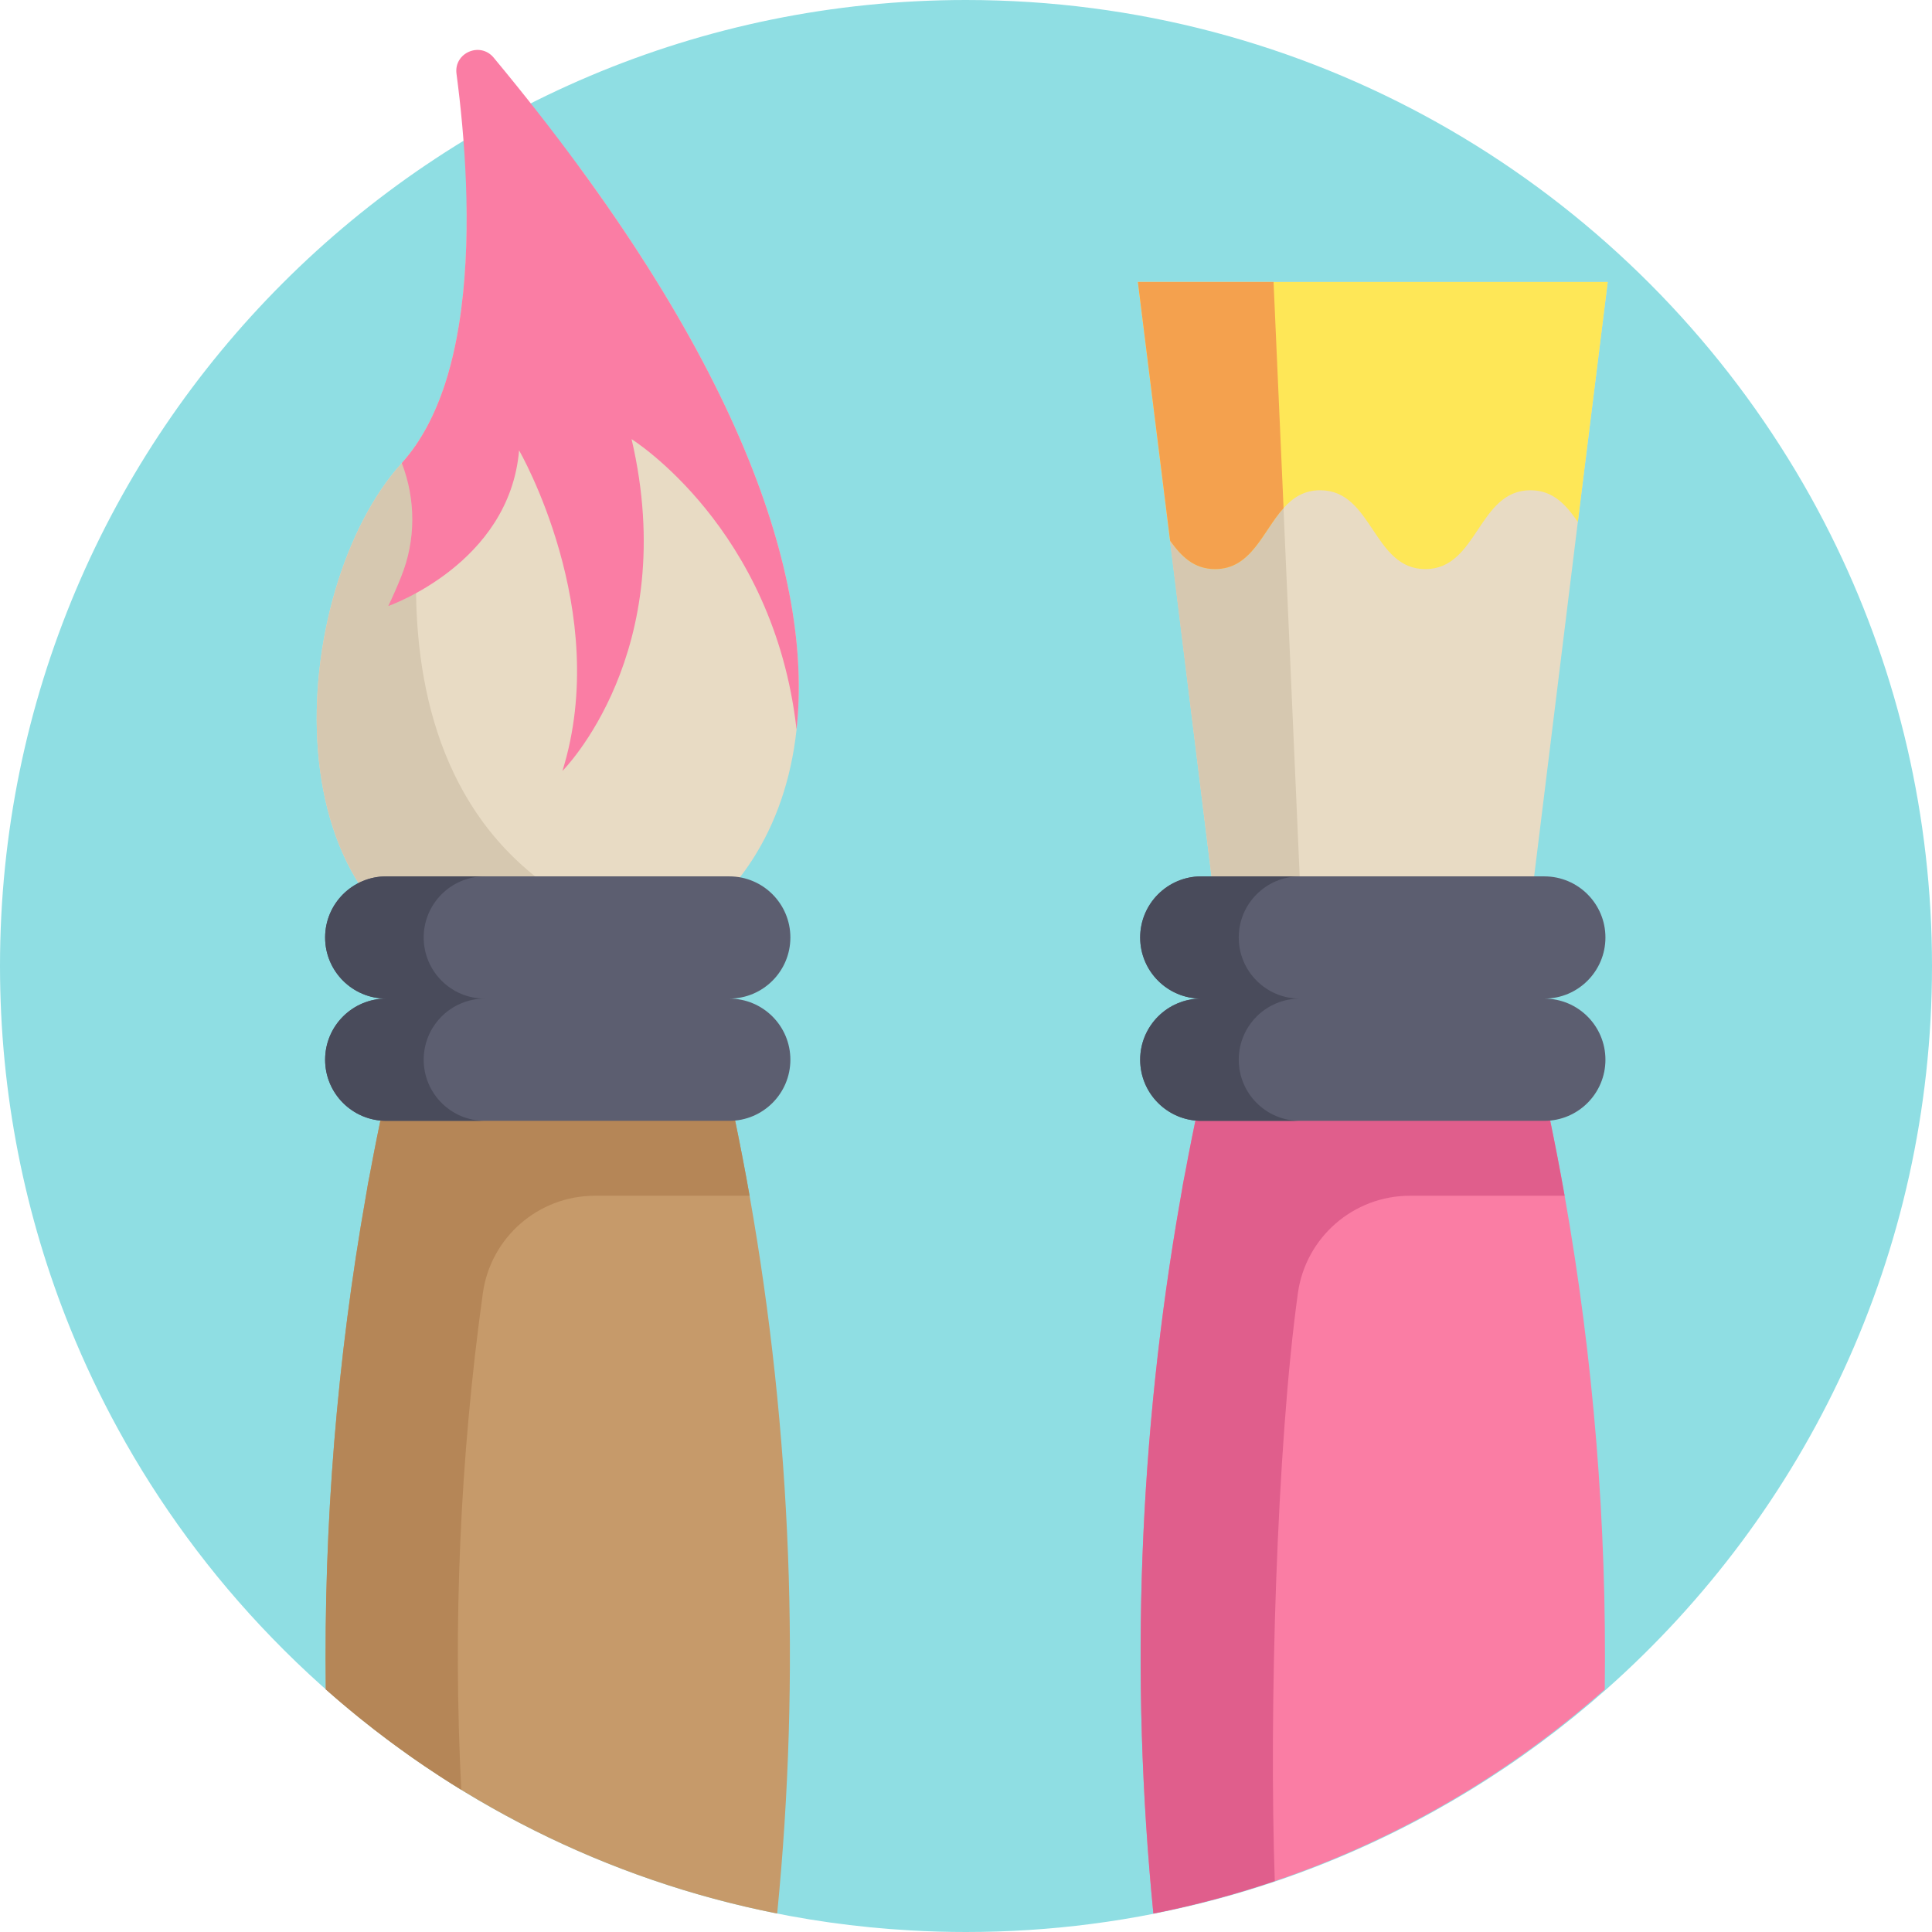 <?xml version="1.0" encoding="UTF-8"?> <svg xmlns="http://www.w3.org/2000/svg" width="512" height="512" viewBox="0 0 512 512" fill="none"> <path d="M0 256C0 290.001 6.625 322.456 18.662 352.141C22.382 361.294 26.603 370.186 31.316 378.786C36.76 388.744 42.862 398.305 49.549 407.406C56.445 416.8 63.979 425.702 72.077 434.051C80.541 442.797 89.631 450.947 99.265 458.418C100.247 459.181 101.24 459.944 102.243 460.696C114.615 470.016 127.864 478.229 141.834 485.199C159.733 494.133 178.823 501.029 198.802 505.585C212.595 508.741 226.826 510.768 241.371 511.583C246.209 511.864 251.089 512 256 512C267.243 512 278.329 511.279 289.186 509.868C294.86 509.137 300.481 508.207 306.04 507.109C336.196 501.143 364.429 489.868 389.757 474.31C402.505 466.484 414.511 457.571 425.66 447.707C478.615 400.802 512 332.298 512 256C512 216.21 502.92 178.542 486.724 144.948C482.294 135.742 477.32 126.85 471.845 118.303C426.371 47.167 346.697 0 256 0C114.615 0 0 114.615 0 256Z" fill="#8FDEE3"></path> <path d="M177.264 249.188C163.153 257.574 146.627 260.411 131.577 257.903C69.184 247.503 76.165 156.135 106.483 122.713C111.328 117.344 114.958 110.508 117.568 102.861C117.57 102.847 117.57 102.847 117.57 102.847C117.71 102.425 117.85 102.004 117.99 101.582C118.457 100.116 118.901 98.618 119.294 97.097C120.616 92.17 121.595 86.965 122.274 81.639C123.391 72.962 123.757 63.961 123.657 55.244C123.47 38.833 144.422 31.802 154.102 45.055C200.967 109.222 214.907 158.406 211.099 193.33L211.095 193.357C208.149 220.452 194.507 238.96 177.264 249.188Z" fill="#E8DBC4"></path> <path d="M177.264 249.188C163.153 257.574 146.627 260.411 131.577 257.903C69.184 247.503 76.165 156.135 106.483 122.713C111.328 117.344 114.958 110.508 117.568 102.861C110.662 127.847 89.374 226.679 177.264 249.188Z" fill="#D6C8B0"></path> <path d="M211.093 193.324C215.475 153.186 196.396 94.201 130.824 15.271C127.246 10.964 120.246 13.996 120.978 19.547C123.134 35.894 125.102 60.004 122.222 81.984C122.027 83.474 121.808 84.955 121.567 86.422C121.526 86.67 121.485 86.916 121.443 87.163C121.185 88.676 120.904 90.175 120.593 91.656C120.56 91.813 120.526 91.969 120.493 92.126C120.176 93.606 119.829 95.065 119.455 96.504C119.404 96.701 119.352 96.899 119.299 97.095C118.898 98.601 118.468 100.088 118 101.541C117.996 101.555 117.992 101.568 117.987 101.582V101.585C115.345 109.754 111.598 117.044 106.481 122.715C110.217 132.403 110.22 143.164 106.332 152.791C105.287 155.377 104.15 157.986 102.91 160.597C102.91 160.597 135 149.455 137.562 119.357C137.562 119.357 162.234 161.947 149.053 204.31C149.053 204.31 180.561 172.917 167.375 116.375C167.376 116.373 205.086 139.883 211.093 193.324Z" fill="#FA7DA4"></path> <path d="M205.96 507.11C160.632 498.134 119.62 477.184 86.34 447.708C85.776 403.948 89.318 360.146 96.977 316.887C98.147 310.262 99.422 303.638 100.791 297.034L147.809 277.181L194.832 297.034C196.201 303.638 197.476 310.262 198.646 316.887C209.774 379.747 212.219 443.747 205.96 507.11Z" fill="#C69A6A"></path> <path d="M198.646 316.886H157.644C142.692 316.886 130.017 327.91 127.958 342.716C121.908 386.351 120.006 430.414 122.242 474.31C109.494 466.484 97.488 457.571 86.339 447.707C85.785 403.947 89.327 360.145 96.987 316.886H96.977C97.071 316.343 97.186 315.799 97.259 315.256C97.458 313.835 97.761 312.424 98.043 311.024C98.356 309.488 98.618 307.962 98.91 306.426C99.516 303.291 100.143 300.157 100.791 297.032L147.809 277.179L194.831 297.032C196.201 303.637 197.475 310.262 198.646 316.886Z" fill="#B58657"></path> <path d="M426.06 74.73L418.14 138.323L406.437 233.293H321.184L310.098 143.307L301.55 74.73H426.06Z" fill="#E8DBC4"></path> <path d="M344.477 233.294L337.505 74.73H301.55L321.184 233.293L344.477 233.294Z" fill="#D6C8B0"></path> <path d="M426.06 74.73L418.14 138.322C415.068 133.86 411.641 129.921 405.591 129.921C391.663 129.921 391.663 150.819 377.734 150.819C363.805 150.819 363.806 129.921 349.877 129.921C345.583 129.921 342.615 131.906 340.159 134.654C334.621 140.819 331.654 150.819 322.02 150.819C316.378 150.819 313.023 147.392 310.098 143.306L301.55 74.73H426.06Z" fill="#FEE757"></path> <path d="M340.159 134.655C334.621 140.82 331.654 150.82 322.02 150.82C316.378 150.82 313.023 147.393 310.098 143.307L301.55 74.73H337.505L340.159 134.655Z" fill="#F4A14E"></path> <path d="M425.277 447.706C400.074 470.035 370.43 487.464 337.829 498.509C327.39 502.051 316.649 504.935 305.657 507.109C299.429 444.091 301.812 380.436 312.794 317.909C312.804 317.857 312.815 317.794 312.825 317.742C312.867 317.46 312.919 317.167 312.971 316.885C313.013 316.613 313.075 316.342 313.117 316.07C313.42 314.388 313.723 312.705 314.037 311.023C314.047 310.95 314.068 310.887 314.079 310.814C314.351 309.351 314.622 307.888 314.904 306.425C315.51 303.29 316.137 300.156 316.785 297.031L363.807 268.819L410.825 297.031C412.194 303.635 413.469 310.259 414.639 316.884C422.299 360.144 425.841 403.946 425.277 447.706Z" fill="#FA7DA4"></path> <path d="M414.64 316.885H373.638C358.686 316.885 346.011 327.909 343.952 342.715C338.32 383.33 336.282 453.579 337.829 498.509C327.39 502.051 316.649 504.935 305.657 507.109C299.429 444.091 301.812 380.436 312.794 317.909C312.804 317.857 312.815 317.794 312.825 317.742C312.877 317.449 312.929 317.167 312.982 316.885H312.972C313.014 316.613 313.076 316.342 313.118 316.07C313.17 315.798 313.222 315.527 313.254 315.255C313.453 313.834 313.756 312.423 314.038 311.023C314.048 310.95 314.069 310.887 314.08 310.814C314.373 309.351 314.623 307.888 314.905 306.425C315.511 303.29 316.138 300.156 316.786 297.031L363.807 268.819L410.826 297.031C412.194 303.636 413.469 310.26 414.64 316.885Z" fill="#E05E8C"></path> <path d="M409.26 264.641C418.204 264.641 425.456 257.389 425.456 248.445C425.456 239.501 418.204 232.249 409.26 232.249H318.354C309.41 232.249 302.158 239.501 302.158 248.445C302.158 257.389 309.41 264.641 318.354 264.641C309.41 264.641 302.158 271.893 302.158 280.837C302.158 289.781 309.41 297.033 318.354 297.033H409.26C418.204 297.033 425.456 289.781 425.456 280.837C425.456 271.893 418.206 264.641 409.26 264.641Z" fill="#5C5E70"></path> <path d="M344.477 264.641C335.533 264.641 328.281 257.389 328.281 248.445C328.281 239.501 335.533 232.249 344.477 232.249H318.355C309.411 232.249 302.159 239.501 302.159 248.445C302.159 257.389 309.411 264.641 318.355 264.641C309.411 264.641 302.159 271.893 302.159 280.837C302.159 289.781 309.411 297.033 318.355 297.033H344.477C335.533 297.033 328.281 289.781 328.281 280.837C328.281 271.893 335.532 264.641 344.477 264.641Z" fill="#494B5B"></path> <path d="M193.262 264.641C202.206 264.641 209.458 257.389 209.458 248.445C209.458 239.501 202.206 232.249 193.262 232.249H102.356C93.412 232.249 86.16 239.501 86.16 248.445C86.16 257.389 93.412 264.641 102.356 264.641C93.412 264.641 86.16 271.893 86.16 280.837C86.16 289.781 93.412 297.033 102.356 297.033H193.262C202.206 297.033 209.458 289.781 209.458 280.837C209.458 271.893 202.207 264.641 193.262 264.641Z" fill="#5C5E70"></path> <path d="M128.479 264.641C119.535 264.641 112.283 257.389 112.283 248.445C112.283 239.501 119.535 232.249 128.479 232.249H102.357C93.413 232.249 86.161 239.501 86.161 248.445C86.161 257.389 93.413 264.641 102.357 264.641C93.413 264.641 86.161 271.893 86.161 280.837C86.161 289.781 93.413 297.033 102.357 297.033H128.479C119.535 297.033 112.283 289.781 112.283 280.837C112.283 271.893 119.534 264.641 128.479 264.641Z" fill="#494B5B"></path> </svg> 
